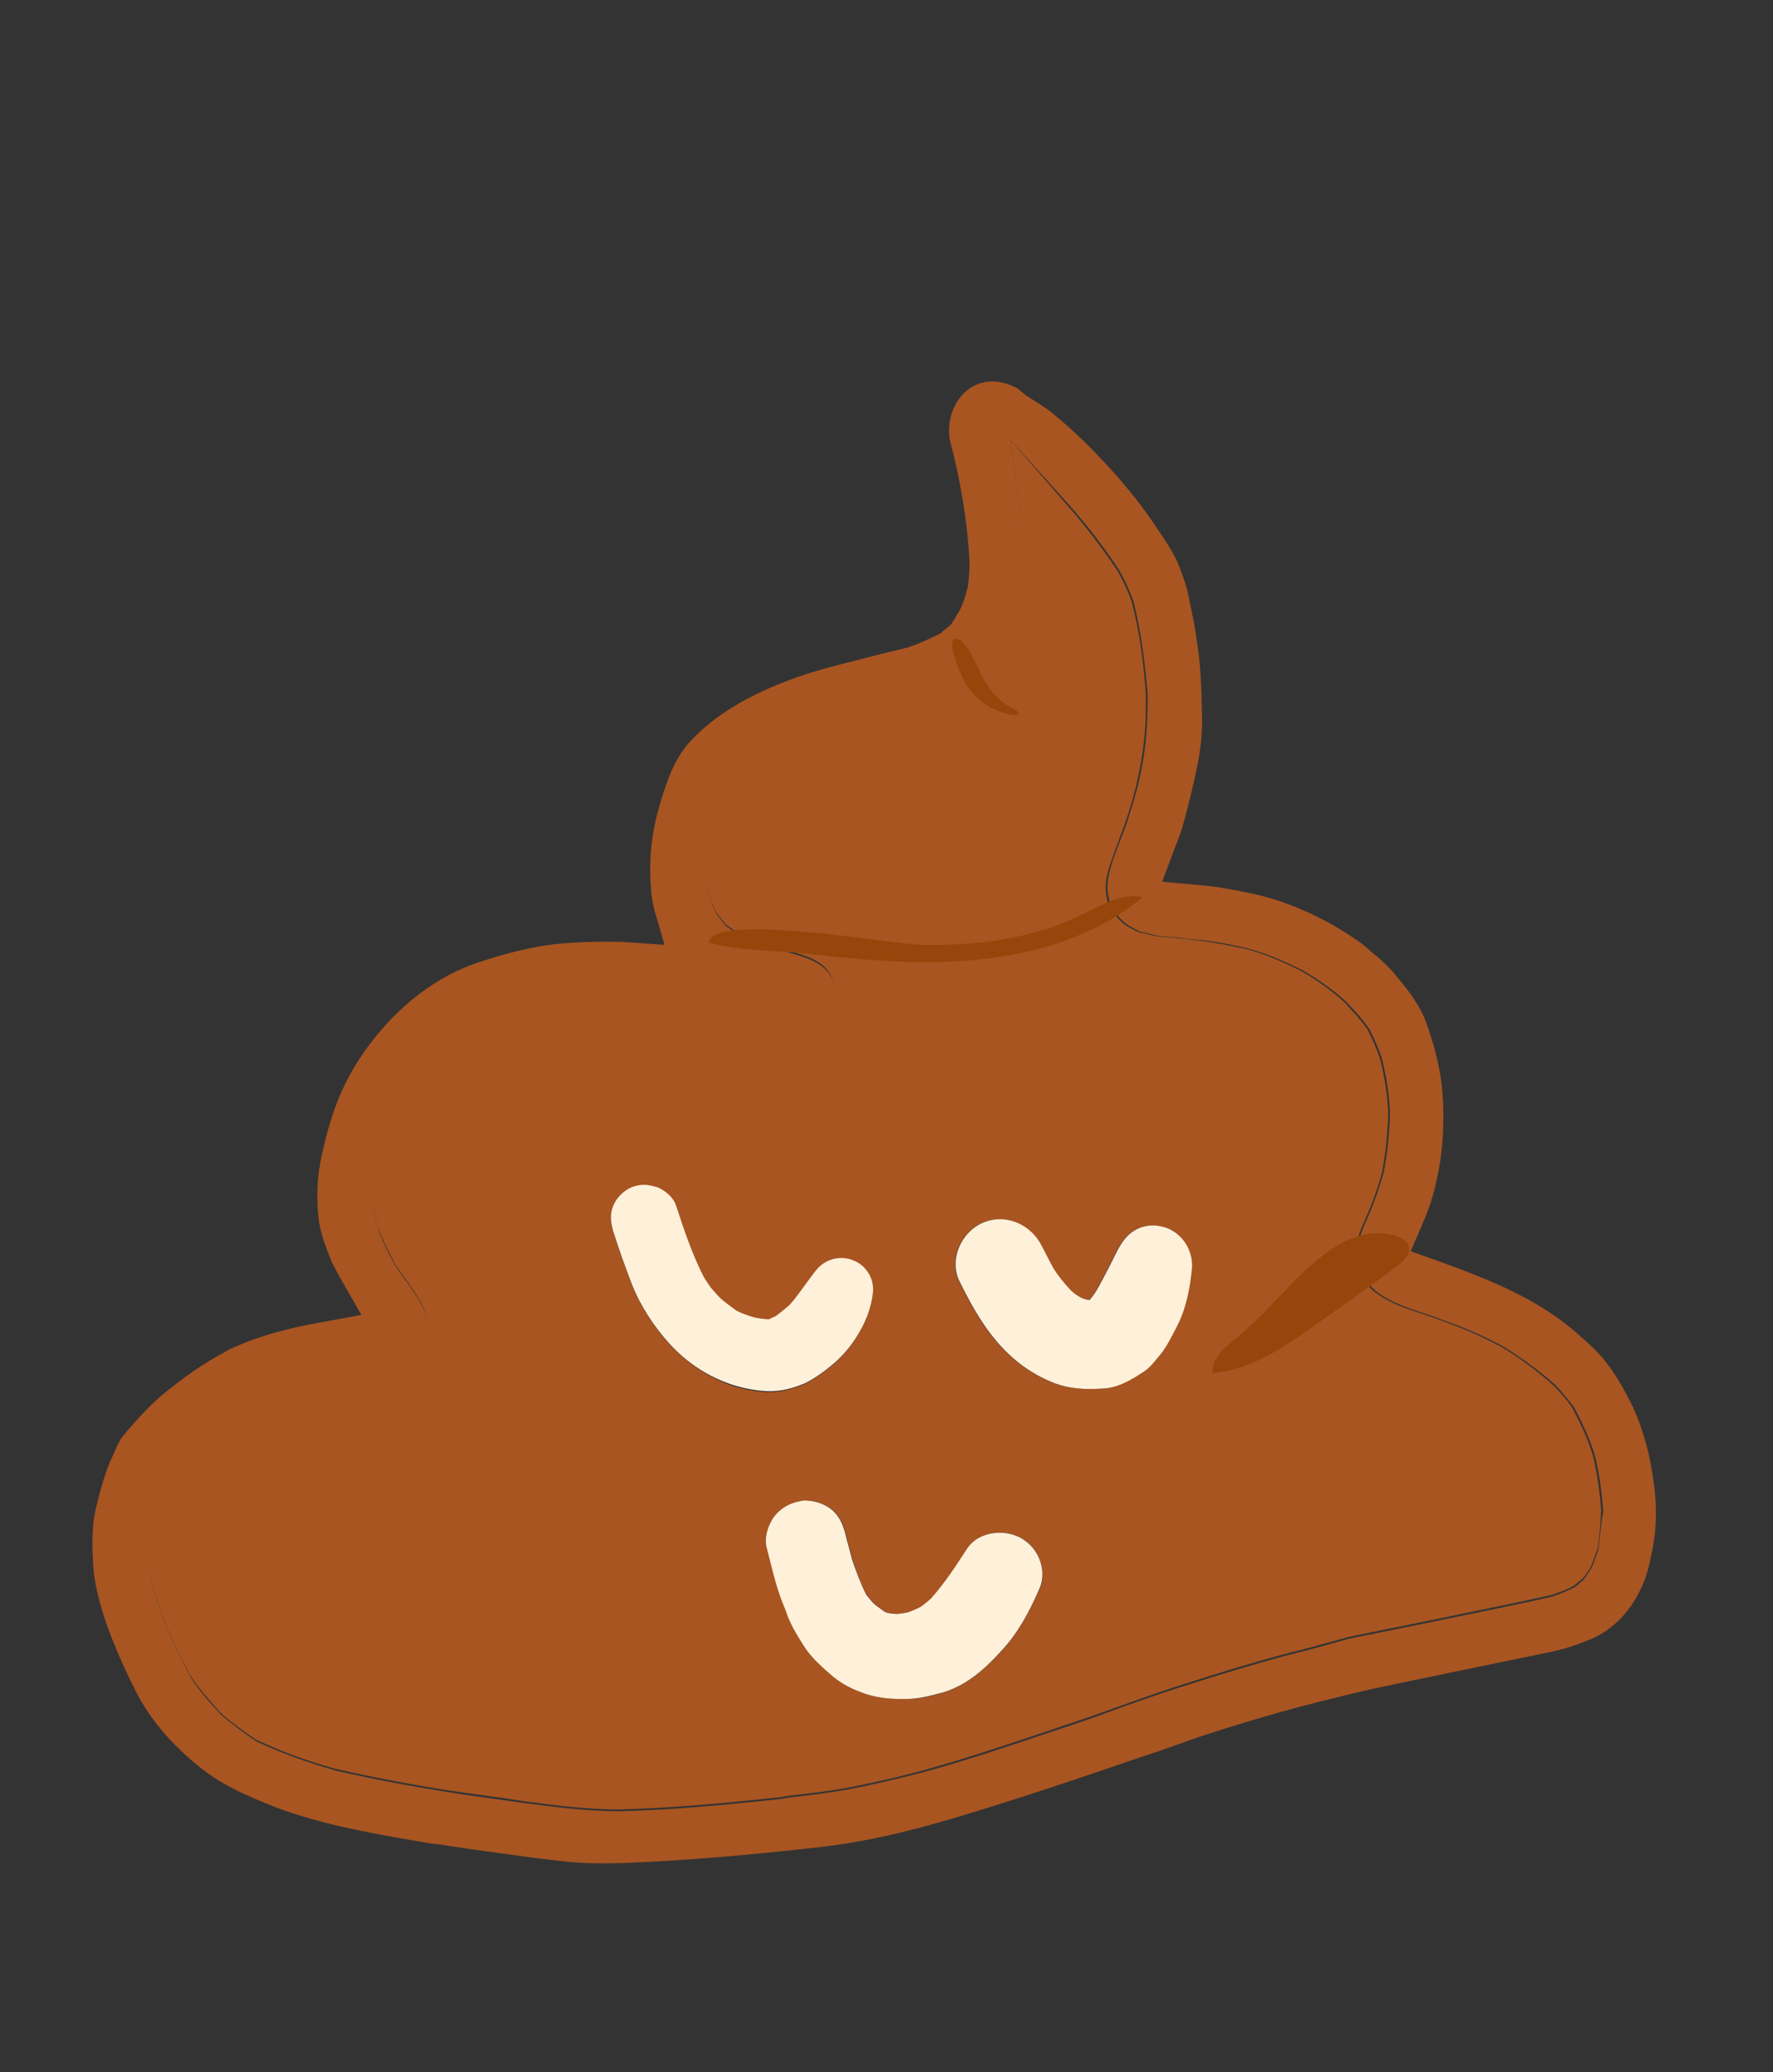 <?xml version="1.0" encoding="utf-8"?>
<!-- Generator: Adobe Illustrator 28.1.0, SVG Export Plug-In . SVG Version: 6.00 Build 0)  -->
<svg version="1.1" id="Livello_1" xmlns="http://www.w3.org/2000/svg" xmlns:xlink="http://www.w3.org/1999/xlink" x="0px" y="0px"
	 viewBox="0 0 393 459.2" style="enable-background:new 0 0 393 459.2;" xml:space="preserve">
<rect x="0" y="0" width="393" height="459.2" fill="#333333" stroke="none"/>
<style type="text/css">
	.st0{fill:#A85522;}
	.st1{fill:#FFF0DA;}
	.st2{fill:#96460A;}
	.st3{fill:none;}
</style>
<g>
	<g>
		<g>
			<path class="st0" d="M366.5,328.2c-0.8-6.2-2.4-11.6-4.5-16.3c-1.5-3-3.3-6.5-5.7-9.6c-1.9-2.6-4.4-4.8-7.3-7.3
				c-8.4-7.2-18.7-11.4-30.4-15.6l-5.9-2.1l2.5-5.8c0.6-1.5,1.3-3.1,1.9-4.9c1.5-4.8,2.4-9.7,2.7-14.6c0.3-5.3,0.1-9.7-0.5-13.5
				c-0.8-4.8-2.1-9.1-3.6-13c-1.5-3.4-3.9-6.5-6.3-9.3c-1.1-1.5-2.6-2.8-4-4.1l-1.4-1.1c-1.4-1.4-3.1-2.6-4.8-3.7
				c-4.3-2.8-8.8-5.1-13.6-6.9c-4.6-1.8-9.8-2.8-14.6-3.6c-1.9-0.4-3.7-0.5-5.7-0.7l-7.7-0.7l2.7-7.2c0.6-1.5,1.2-3,1.7-4.6
				c1.4-4.9,2.6-9.9,3.6-14.9c0.6-3.5,1-7.1,0.8-11.1c-0.1-5.7-0.3-10.7-1.1-15.4c-0.4-3.1-1-6.1-1.7-9.3c-0.4-2.5-1.3-5-2.2-7.3
				c-0.8-2.2-2.2-4.4-3.7-6.7c-2.6-3.9-5.1-7.5-8.1-11c-2.7-3.3-5.7-6.4-8.7-9.5c-2.5-2.4-5-4.7-7.7-6.9c-2.4-2-5.3-3.2-7.6-5.4
				c-9.3-5-16.3,2.9-15.1,11.2c2.5,9.6,4,18.7,4.4,27.5c0,2.2-0.2,3.7-0.4,5.4c-0.7,2.6-1.3,4.3-2.2,5.8c-0.8,1.3-1.1,1.8-1.5,2.4
				l-2.4,2c-3,1.5-5.3,2.5-7.6,3.2l-5.8,1.4c-6.4,1.7-12.4,3-18.4,5.1c-10.9,3.9-18.3,8.5-23.6,14.2c-3.4,3.7-5.2,8.5-7,14.9
				c-1.7,6.1-2.2,11.9-1.7,17.9c0.1,1.5,0.4,3,0.7,4.4l2.3,7.9l-8.3-0.6c-1.5-0.1-3.2-0.1-4.8-0.1c-3,0-6,0.1-9.8,0.4
				c-6.7,0.6-13.3,2.5-18.4,4.2c-10.5,3.5-20,11.4-26.8,22.1c-3.3,5.2-5.7,11.1-7.4,18.6c-1.5,5.6-1.8,11.2-1.1,16.6
				c0.4,2.8,1.5,5.8,2.5,8.2c0.4,1.3,1.2,2.4,1.8,3.7l5.1,8.9l-11.4,2.1c-7.6,1.5-13.4,3.4-18.4,5.8v0.1c-4.7,2.4-9.5,5.7-14.9,10.2
				c-3,2.7-6,6-8.5,9.1c-0.7,1.1-1.3,2.5-1.8,3.7c-0.8,1.7-1.2,2.7-1.5,3.6c-1,2.8-1.7,5.6-2.4,8.5c-0.8,3.6-0.8,7.6-0.6,11.1
				c0.1,5,1.5,9.8,3,14.3c1.7,4.7,3.8,9.6,6.6,15.1c3.1,6.1,8.1,11.9,14.3,16.8c5.1,4.1,11.1,6.5,16.3,8.6c11,4.2,23.3,6.2,35.1,8.2
				l1.2,0.1c4.8,0.8,9.7,1.4,14.5,2.1l4.5,0.6c3.2,0.5,6.5,0.8,9.7,1.2c6.1,0.6,12.5,0.3,18.5,0c12.8-0.7,25.7-1.9,38.6-3.4
				c12.5-1.5,24.8-5,37.4-9c10.6-3.3,21.2-6.9,31.7-10.5l5.4-1.8c4-1.4,7.9-2.9,11.9-4.1c3.2-1.1,6.5-2,9.7-3l4.5-1.3
				c6.4-1.8,12.6-3.3,18.9-4.8c3.2-0.8,35.5-7.4,40.8-8.5c3.1-0.6,6.2-1.6,8.8-2.7c7-2.6,12.4-9.7,13.9-18.4
				C367.2,339.8,367.4,334,366.5,328.2z M354.3,343.4c-0.6,1.8-1,2.9-1.5,4c-0.9,1.5-1.4,2.1-1.8,2.7l-2,1.7c-1.7,0.8-3.2,1.4-4.8,2
				c-7,1.7-44.9,9.3-44.9,9.3l-9.1,2.5c-9,2.2-18.6,5.1-29.5,8.6c-5.5,1.8-10.9,3.7-16.3,5.7c-3.8,1.4-7.7,2.7-11.4,3.9
				c-8.6,2.9-17.2,5.8-26,8.3c-5.3,1.5-10.7,2.7-16.1,3.9c-5.4,1.1-11,1.8-16.3,2.4l-1.7,0.3c-13.1,1.4-24.2,2.4-35.5,2.7
				c-7.6,0-14.7-1-21-1.8c-5.6-0.8-11.2-1.5-16.8-2.4c-8.1-1.3-16.4-2.8-25.1-4.8c-7-2-12.6-4.1-17.7-6.5c-3.2-2.2-5.5-3.9-7.8-5.9
				c-2.7-2.9-4.8-5.3-6.6-8.1c-3.4-6.2-6.2-12.5-8.3-19.3c-0.8-3-1.2-5.7-1.4-8.3c0.1-3.6,0.4-6.4,1-9.3c0.8-3.2,1.8-5.7,3-8.2
				l0.6-1c1.3-1.6,2.6-3.1,4-4.6c3.7-3.6,7.7-6.5,12.1-9.3c3.6-2,7-3.5,11.1-4.8c4.1-1,7.9-1.8,11.8-2.4l2.9-0.5
				c2.6-0.4,5.2-0.8,7.7-1.4c2.1-0.3,4.1-1,5.4-1.8c1.3-1.1,2.1-2.2,2.5-3.3c0.6-1.5,1.1-3.9-1-7.9c-1.1-2.2-2.6-4.3-4-6.2l-1.9-2.7
				c-1.8-3.1-3.1-5.8-4.1-8.6c-0.6-2.4-1-4-1-5.7c0.1-4,0.4-7.4,1.3-11.2c1.4-4.4,2.9-8.1,4.7-11.6c2.5-3.9,4.8-6.9,7.3-9.7
				c2.3-2.2,4.3-3.9,6.4-5.3c4.1-2.2,7.9-3.7,12.3-5.1c5.8-1.4,11.3-2.2,17.1-2.6c6,0.1,10.9,0.6,15.6,1.4l6.7,1.2
				c3.2,0.6,6.4,1.1,9.5,1.6c1.9,0.4,3.9,0.5,5.9,0.6c2.1,0.1,3.4,0.2,4.6,0.2c2.4,0.1,3.8,0.3,4.7-0.1c2.4-0.5,3.8-1.3,4.8-2.7
				c1.8-2.4,1.7-5.5-0.1-7.8c-1.8-2.2-4.6-3.3-8.8-4.4c-4.1-1.1-7.4-2.4-10.6-3.7c-1.6-0.9-2.5-1.7-3.3-2.2l-1.9-2.4
				c-0.6-1.1-1.1-2.2-1.4-3.2c-0.8-2.6-1-4.3-1.1-5.8c0.1-3.8,0.6-6.9,1.1-10c1-3.3,1.9-6.1,3.2-8.8l1.4-2.1
				c2.9-2.7,5.3-4.4,7.9-6.1c6.2-3.2,12.1-5.3,17-6.9c2.5-0.7,4.9-1.2,7.3-1.8c11.4-2.6,22.2-5.1,27.7-14c3.2-4.9,5-10.7,5.1-16.7
				c0.1-3-0.1-6.4-0.6-10.8L224,97.5l12.8,14.2c4.1,4.6,7.9,9.5,11.3,14.7c1.4,2.4,2.2,4.4,3.1,6.7c2,7.9,2.7,15.3,3.2,20.8
				c0,3.6-0.1,6.7-0.4,9.8c-0.3,3.5-1,7.1-1.8,10.5c-1.1,4-2.1,7.4-3.4,10.8c-1.3,3.4-2.4,6-3,8.8c-0.4,1.8-0.4,3.4-0.1,4.9
				c0.3,1.5,0.6,2.4,1.3,3.3c0.8,1.1,1.7,2,2.7,2.8c0.6,0.4,1.8,1.1,3.1,1.7c0.6,0.1,2,0.4,3.4,0.8c1.1,0.1,2.4,0.4,3.7,0.4l1.5,0.1
				c1.5,0.3,3.1,0.4,4.6,0.5c3.8,0.4,7.4,1.1,11,2c4,1.1,7.6,2.7,11.7,4.7c3.7,2.2,6.9,4.4,9.7,7c2.1,2.2,3.7,4,5.1,6
				c1.3,2.6,2.1,4.4,2.8,6.5c1,4.1,1.6,7.8,1.8,11.9c-0.1,5-0.6,9.3-1.4,13.5c-1.2,4.1-2.4,7.4-3.9,10.7c-1.8,4-2.4,6.9-1.8,9.3
				c0.6,2.4,1.8,4.3,3.6,5.9c1.5,1.3,3.4,2.4,6.3,3.6c2.1,0.8,4.3,1.5,6.4,2.2c1.9,0.7,3.7,1.4,5.7,2.1c3.6,1.4,6.9,2.9,10.2,4.7
				c4.4,2.7,8,5.4,11.3,8.3c1.8,1.8,3,3.4,4.3,5c2.1,3.9,3.6,7.2,4.7,10.8c1.1,4.3,1.5,8.2,1.9,12.4
				C354.8,338.2,354.6,340.8,354.3,343.4z"/>
			<path class="st0" d="M353.1,322.6c-1.1-3.6-2.6-6.9-4.7-10.8c-1.2-1.7-2.5-3.2-4.3-5c-3.3-2.9-6.9-5.7-11.3-8.3
				c-3.3-1.8-6.6-3.3-10.2-4.7c-1.9-0.7-3.7-1.4-5.7-2.1c-2.1-0.7-4.3-1.4-6.4-2.2c-2.9-1.2-4.8-2.4-6.3-3.6c-1.8-1.7-3-3.6-3.6-5.9
				c-0.6-2.4,0-5.3,1.8-9.3c1.5-3.3,2.7-6.5,3.9-10.7c0.8-4.2,1.3-8.5,1.4-13.5c-0.2-4.1-0.8-7.9-1.8-11.9c-0.7-2-1.5-3.9-2.8-6.5
				c-1.4-2-3-3.7-5.1-6c-2.8-2.5-5.9-4.8-9.7-7c-4.1-2-7.7-3.6-11.7-4.7c-3.6-0.8-7.2-1.5-11-2c-1.5-0.1-3-0.3-4.6-0.5l-1.5-0.1
				c-1.3-0.1-2.6-0.3-3.7-0.4c-1.4-0.4-2.8-0.7-3.4-0.8c-1.3-0.6-2.5-1.3-3.1-1.7c-1-0.8-1.8-1.7-2.7-2.8c-0.8-1-1.1-1.8-1.3-3.3
				c-0.3-1.5-0.3-3,0.1-4.9c0.7-2.8,1.8-5.4,3-8.8c1.3-3.4,2.4-6.8,3.4-10.8c0.8-3.5,1.5-7.1,1.8-10.5c0.4-3.2,0.4-6.2,0.4-9.8
				c-0.4-5.5-1.1-12.9-3.2-20.8c-0.8-2.2-1.7-4.3-3.1-6.7c-3.4-5.1-7.2-10.1-11.3-14.7L224,97.5l2.5,18.7c0.5,4.4,0.7,7.8,0.6,10.8
				c-0.1,6-1.9,11.8-5.1,16.7c-5.5,8.8-16.3,11.4-27.7,14c-2.4,0.6-4.8,1.1-7.3,1.8c-5,1.6-10.9,3.6-17,6.9c-2.6,1.7-5,3.4-7.9,6.1
				l-1.4,2.1c-1.3,2.7-2.3,5.5-3.2,8.8c-0.6,3.2-1,6.2-1.1,10c0.1,1.5,0.3,3.2,1.1,5.8c0.3,1,0.8,2.1,1.4,3.2l1.9,2.4
				c0.8,0.6,1.7,1.3,3.3,2.2c3.2,1.4,6.5,2.6,10.6,3.7c4.2,1.1,7.1,2.2,8.8,4.4c1.8,2.3,1.9,5.5,0.1,7.8c-1,1.4-2.4,2.2-4.8,2.7
				c-0.9,0.3-2.4,0.2-4.7,0.1c-1.1,0-2.5-0.1-4.6-0.2c-2-0.1-4-0.3-5.9-0.6c-3.2-0.4-6.4-1-9.5-1.6l-6.7-1.2
				c-4.7-0.8-9.6-1.3-15.6-1.4c-5.8,0.4-11.2,1.2-17.1,2.6c-4.4,1.4-8.1,2.9-12.3,5.1c-2.2,1.4-4.1,3-6.4,5.3
				c-2.5,2.8-4.8,5.8-7.3,9.7c-1.8,3.5-3.3,7.1-4.7,11.6c-0.8,3.7-1.2,7.2-1.3,11.2c0.1,1.7,0.4,3.4,1,5.7c1.1,2.8,2.4,5.5,4.1,8.6
				l1.9,2.7c1.4,2,2.9,4,4,6.2c2,4.1,1.5,6.4,1,7.9c-0.4,1.1-1.2,2.2-2.5,3.3c-1.3,0.9-3.3,1.5-5.4,1.8c-2.5,0.6-5.1,1-7.7,1.4
				l-2.9,0.5c-3.9,0.6-7.6,1.4-11.8,2.4c-4.1,1.3-7.6,2.9-11.1,4.8c-4.4,2.8-8.4,5.7-12.1,9.3c-1.4,1.5-2.7,3-4,4.6l-0.6,1
				c-1.2,2.5-2.2,5-3,8.2c-0.6,2.9-1,5.7-1,9.3c0.2,2.7,0.6,5.3,1.4,8.3c2.1,6.8,4.8,13.1,8.3,19.3c1.8,2.7,3.9,5.1,6.6,8.1
				c2.2,2,4.6,3.7,7.8,5.9c5.1,2.4,10.7,4.6,17.7,6.5c8.7,2,17,3.5,25.1,4.8c5.5,0.8,11.2,1.5,16.8,2.4c6.2,0.8,13.4,1.8,21,1.8
				c11.3-0.3,22.4-1.3,35.5-2.7l1.7-0.3c5.3-0.6,10.9-1.2,16.3-2.4c5.4-1.1,10.9-2.4,16.1-3.9c8.8-2.5,17.3-5.4,26-8.3
				c3.7-1.3,7.6-2.5,11.4-3.9c5.4-1.9,10.8-3.9,16.3-5.7c10.9-3.5,20.5-6.4,29.5-8.6l9.1-2.5c0,0,37.9-7.6,44.9-9.3
				c1.7-0.6,3.2-1.1,4.8-2l2-1.7c0.4-0.6,1-1.1,1.8-2.7c0.5-1.1,0.8-2.2,1.5-4c0.3-2.6,0.6-5.3,0.7-8.5
				C354.6,330.8,354.1,326.9,353.1,322.6z M148.6,298.1c-3.5-3.8-6.6-8.5-8.5-13.3c-1.5-3.9-2.9-7.8-4.1-11.6
				c-0.6-2-0.9-3.8-0.1-5.8c0.7-1.8,2.2-3.3,3.9-4.1c1.1-0.5,2.4-0.7,3.6-0.6c0.8,0.1,1.5,0.3,2.3,0.5c1.7,0.7,3.5,2.2,4.1,3.9
				c1.8,5.5,3.6,10.9,6.2,16c0.5,0.8,1,1.6,1.6,2.4c0.8,0.9,1.5,1.8,2.4,2.6c1.1,0.9,2.2,1.7,3.3,2.5c1.2,0.6,2.4,1,3.7,1.4
				c1.1,0.3,2.3,0.4,3.4,0.5c0.1-0.1,0.1-0.1,0.2-0.1c0.4-0.2,0.8-0.4,1.3-0.6c1.1-0.8,2.2-1.7,3.2-2.6c2.1-2.4,3.8-5.1,5.8-7.6
				c1.9-2.4,5.2-3.4,8.2-2.2c2.9,1.1,4.6,4.1,4.3,7.2c-0.4,3.6-1.7,6.8-3.6,9.8c-1.5,2.4-3.4,4.6-5.6,6.4c-1.8,1.5-3.9,3-6,4
				c-2.6,1.1-5.3,1.8-8.2,1.7c-2.7-0.1-5.7-0.7-8.3-1.6C156.7,305,152.3,302.1,148.6,298.1z M230.4,352.3c-2.2,4.8-4.7,9.7-8.3,13.5
				c-3.6,3.9-7.6,7.6-12.8,9.2c-2.6,0.8-5,1.5-7.8,1.5c-3.2,0.1-6.4-0.1-9.5-1.1c-2.6-0.9-5.2-2.2-7.3-3.9c-2.1-1.8-4.4-3.8-6-6.1
				c-1.5-2.3-3-4.6-4-7.2c-0.3-1-0.7-1.9-1.1-2.9c-1.5-4.1-2.5-8.3-3.6-12.5c-0.6-2.2,0.3-4.9,1.7-6.7c1.4-1.8,3.4-3,5.7-3.4
				c0.7-0.1,1.3-0.1,2-0.1c1.7,0.1,3.3,0.7,4.7,1.7c2,1.5,2.9,3.4,3.4,5.7c0.4,1.8,1,3.6,1.4,5.4c0.9,2.7,1.8,5.4,3.2,8
				c0.5,0.7,1.1,1.3,1.7,2c0.8,0.6,1.6,1.3,2.4,1.8c0.2,0.1,0.3,0.1,0.5,0.2c0.7,0.1,1.4,0.2,2.2,0.3c0.8-0.1,1.7-0.2,2.5-0.4
				c0.9-0.3,1.7-0.7,2.6-1.1c0.9-0.6,1.8-1.3,2.6-2.1c3-3.4,5.4-7.1,7.8-10.8c2.7-4.3,9.2-4.7,13-1.8
				C230.5,343.8,232.1,348.5,230.4,352.3z M260.7,294.1c-1.1,2.1-2.2,4.4-3.7,6.2c-1.1,1.3-2.2,2.8-3.6,3.7c-2.6,1.7-5.7,3.6-9,3.7
				c-3.8,0.3-7.5,0.1-11.1-1.3c-3.2-1.3-6.2-3.1-8.8-5.4c-5.3-4.6-8.8-10.7-11.9-17c-2.4-4.8,0.3-10.9,5.1-13
				c5.1-2.2,10.7,0.3,13.1,5.1c0.8,1.6,1.7,3.2,2.5,4.8c1.1,1.8,2.4,3.4,3.9,5c0.6,0.6,1.3,1.1,2,1.5c0.4,0.3,0.9,0.4,1.4,0.6
				c0.3,0,0.5,0.1,0.8,0.1c0.8-0.9,1.4-1.8,2-2.9c1.5-2.7,2.9-5.5,4.3-8.3c1.1-2,2.3-3.6,4.4-4.6c1.3-0.6,2.7-0.8,4.1-0.7
				c0.8,0.1,1.7,0.3,2.5,0.6c3.5,1.4,5.6,5.1,5.3,8.8C263.7,285.4,262.8,290.1,260.7,294.1z"/>
		</g>
		<path class="st1" d="M193.5,286.4c-0.4,3.6-1.7,6.8-3.6,9.8c-1.5,2.4-3.4,4.6-5.6,6.4c-1.8,1.5-3.9,3-6,4
			c-2.6,1.1-5.3,1.8-8.2,1.7c-2.7-0.1-5.7-0.7-8.3-1.6c-5.1-1.8-9.5-4.7-13.2-8.7c-3.5-3.8-6.6-8.5-8.5-13.3
			c-1.5-3.9-2.9-7.8-4.1-11.6c-0.6-2-0.9-3.8-0.1-5.8c0.7-1.8,2.2-3.3,3.9-4.1c1.1-0.5,2.4-0.7,3.6-0.6c0.8,0.1,1.5,0.3,2.3,0.5
			c1.7,0.7,3.5,2.2,4.1,3.9c1.8,5.5,3.6,10.9,6.2,16c0.5,0.8,1,1.6,1.6,2.4c0.8,0.9,1.5,1.8,2.4,2.6c1.1,0.9,2.2,1.7,3.3,2.5
			c1.2,0.6,2.4,1,3.7,1.4c1.1,0.3,2.3,0.4,3.4,0.5c0.1-0.1,0.1-0.1,0.2-0.1c0.4-0.2,0.8-0.4,1.3-0.6c1.1-0.8,2.2-1.7,3.2-2.6
			c2.1-2.4,3.8-5.1,5.8-7.6c1.9-2.4,5.2-3.4,8.2-2.2C192,280.4,193.8,283.4,193.5,286.4z"/>
		<path class="st1" d="M264.2,281.1c-0.4,4.3-1.3,9-3.4,13c-1.1,2.1-2.2,4.4-3.7,6.2c-1.1,1.3-2.2,2.8-3.6,3.7
			c-2.6,1.7-5.7,3.6-9,3.7c-3.8,0.3-7.5,0.1-11.1-1.3c-3.2-1.3-6.2-3.1-8.8-5.4c-5.3-4.6-8.8-10.7-11.9-17c-2.4-4.8,0.3-10.9,5.1-13
			c5.1-2.2,10.7,0.3,13.1,5.1c0.8,1.6,1.7,3.2,2.5,4.8c1.1,1.8,2.4,3.4,3.9,5c0.6,0.6,1.3,1.1,2,1.5c0.4,0.3,0.9,0.4,1.4,0.6
			c0.3,0,0.5,0.1,0.8,0.1c0.8-0.9,1.4-1.8,2-2.9c1.5-2.7,2.9-5.5,4.3-8.3c1.1-2,2.3-3.6,4.4-4.6c1.3-0.6,2.7-0.8,4.1-0.7
			c0.8,0.1,1.7,0.3,2.5,0.6C262.4,273.7,264.5,277.4,264.2,281.1z"/>
		<path class="st1" d="M227.3,341.5c-3.8-2.9-10.3-2.4-13,1.8c-2.4,3.7-4.8,7.4-7.8,10.8c-0.8,0.8-1.7,1.5-2.6,2.1
			c-0.9,0.4-1.7,0.8-2.6,1.1c-0.8,0.2-1.7,0.3-2.5,0.4c-0.8-0.1-1.5-0.1-2.2-0.3c-0.2-0.1-0.3-0.1-0.5-0.2c-0.8-0.6-1.7-1.2-2.4-1.8
			c-0.6-0.6-1.1-1.3-1.7-2c-1.3-2.6-2.3-5.3-3.2-8c-0.4-1.8-1-3.6-1.4-5.4c-0.6-2.4-1.5-4.3-3.4-5.7c-1.4-1-3.1-1.6-4.7-1.7
			c-0.7-0.1-1.3-0.1-2,0.1c-2.3,0.4-4.3,1.6-5.7,3.4c-1.3,1.8-2.2,4.4-1.7,6.7c1.1,4.2,2,8.5,3.6,12.5c0.4,1,0.8,1.9,1.1,2.9
			c1,2.5,2.5,4.9,4,7.2c1.6,2.3,3.9,4.3,6,6.1c2.1,1.8,4.7,3,7.3,3.9c3.1,1,6.2,1.2,9.5,1.1c2.8-0.1,5.2-0.8,7.8-1.5
			c5.2-1.6,9.3-5.3,12.8-9.2c3.6-3.8,6.2-8.7,8.3-13.5C232.1,348.5,230.5,343.8,227.3,341.5z"/>
	</g>
	<path class="st2" d="M291.6,293.6c-6.9,4.9-14.3,10-22.8,10.7c-0.3-3.4,3-6,5.6-8.1c6.8-5.5,12-12.8,19-18.1
		c3-2.3,6.5-4.2,10.3-4.7c6-0.7,12.3,2.3,6.1,7.1C303.8,285,297.7,289.3,291.6,293.6z"/>
	<path class="st2" d="M202.3,213.2c18.1,0.4,37.1-2.8,51-14.4c-4.8-1-9.3,1.9-13.7,4c-10.8,5.3-23.2,6.8-35.3,6.6
		c-6.5-0.1-46.2-7.4-47.2-0.5c6.9,1.9,15.2,1.7,22.4,2.5C187.1,212.3,194.7,213,202.3,213.2z"/>
	<path class="st2" d="M214.3,152c2.6,3.7,6.9,6.4,11.4,6.5c0.3-0.7-0.6-1.3-1.3-1.6c-2.7-1.2-4.8-3.7-6.3-6.2
		c-0.9-1.6-4-9.6-6.3-9.1C209.4,142,213.5,150.8,214.3,152z"/>
	<path class="st3" d="M279.8,367.1c10.4-8.6,22.7-16.3,36.2-15.7c-0.2,2.3-2.6,3.5-4.8,4.3c-11.2,4.5-21.7,10.6-31.1,18.1
		c-5.3,4.2-10.3,8.9-16,12.5c-3.4,2.1-8,4.8-12,4.8c0.4-4.5,9.2-8.4,12.5-11C269.8,375.9,274.6,371.3,279.8,367.1z"/>
</g>
</svg>
